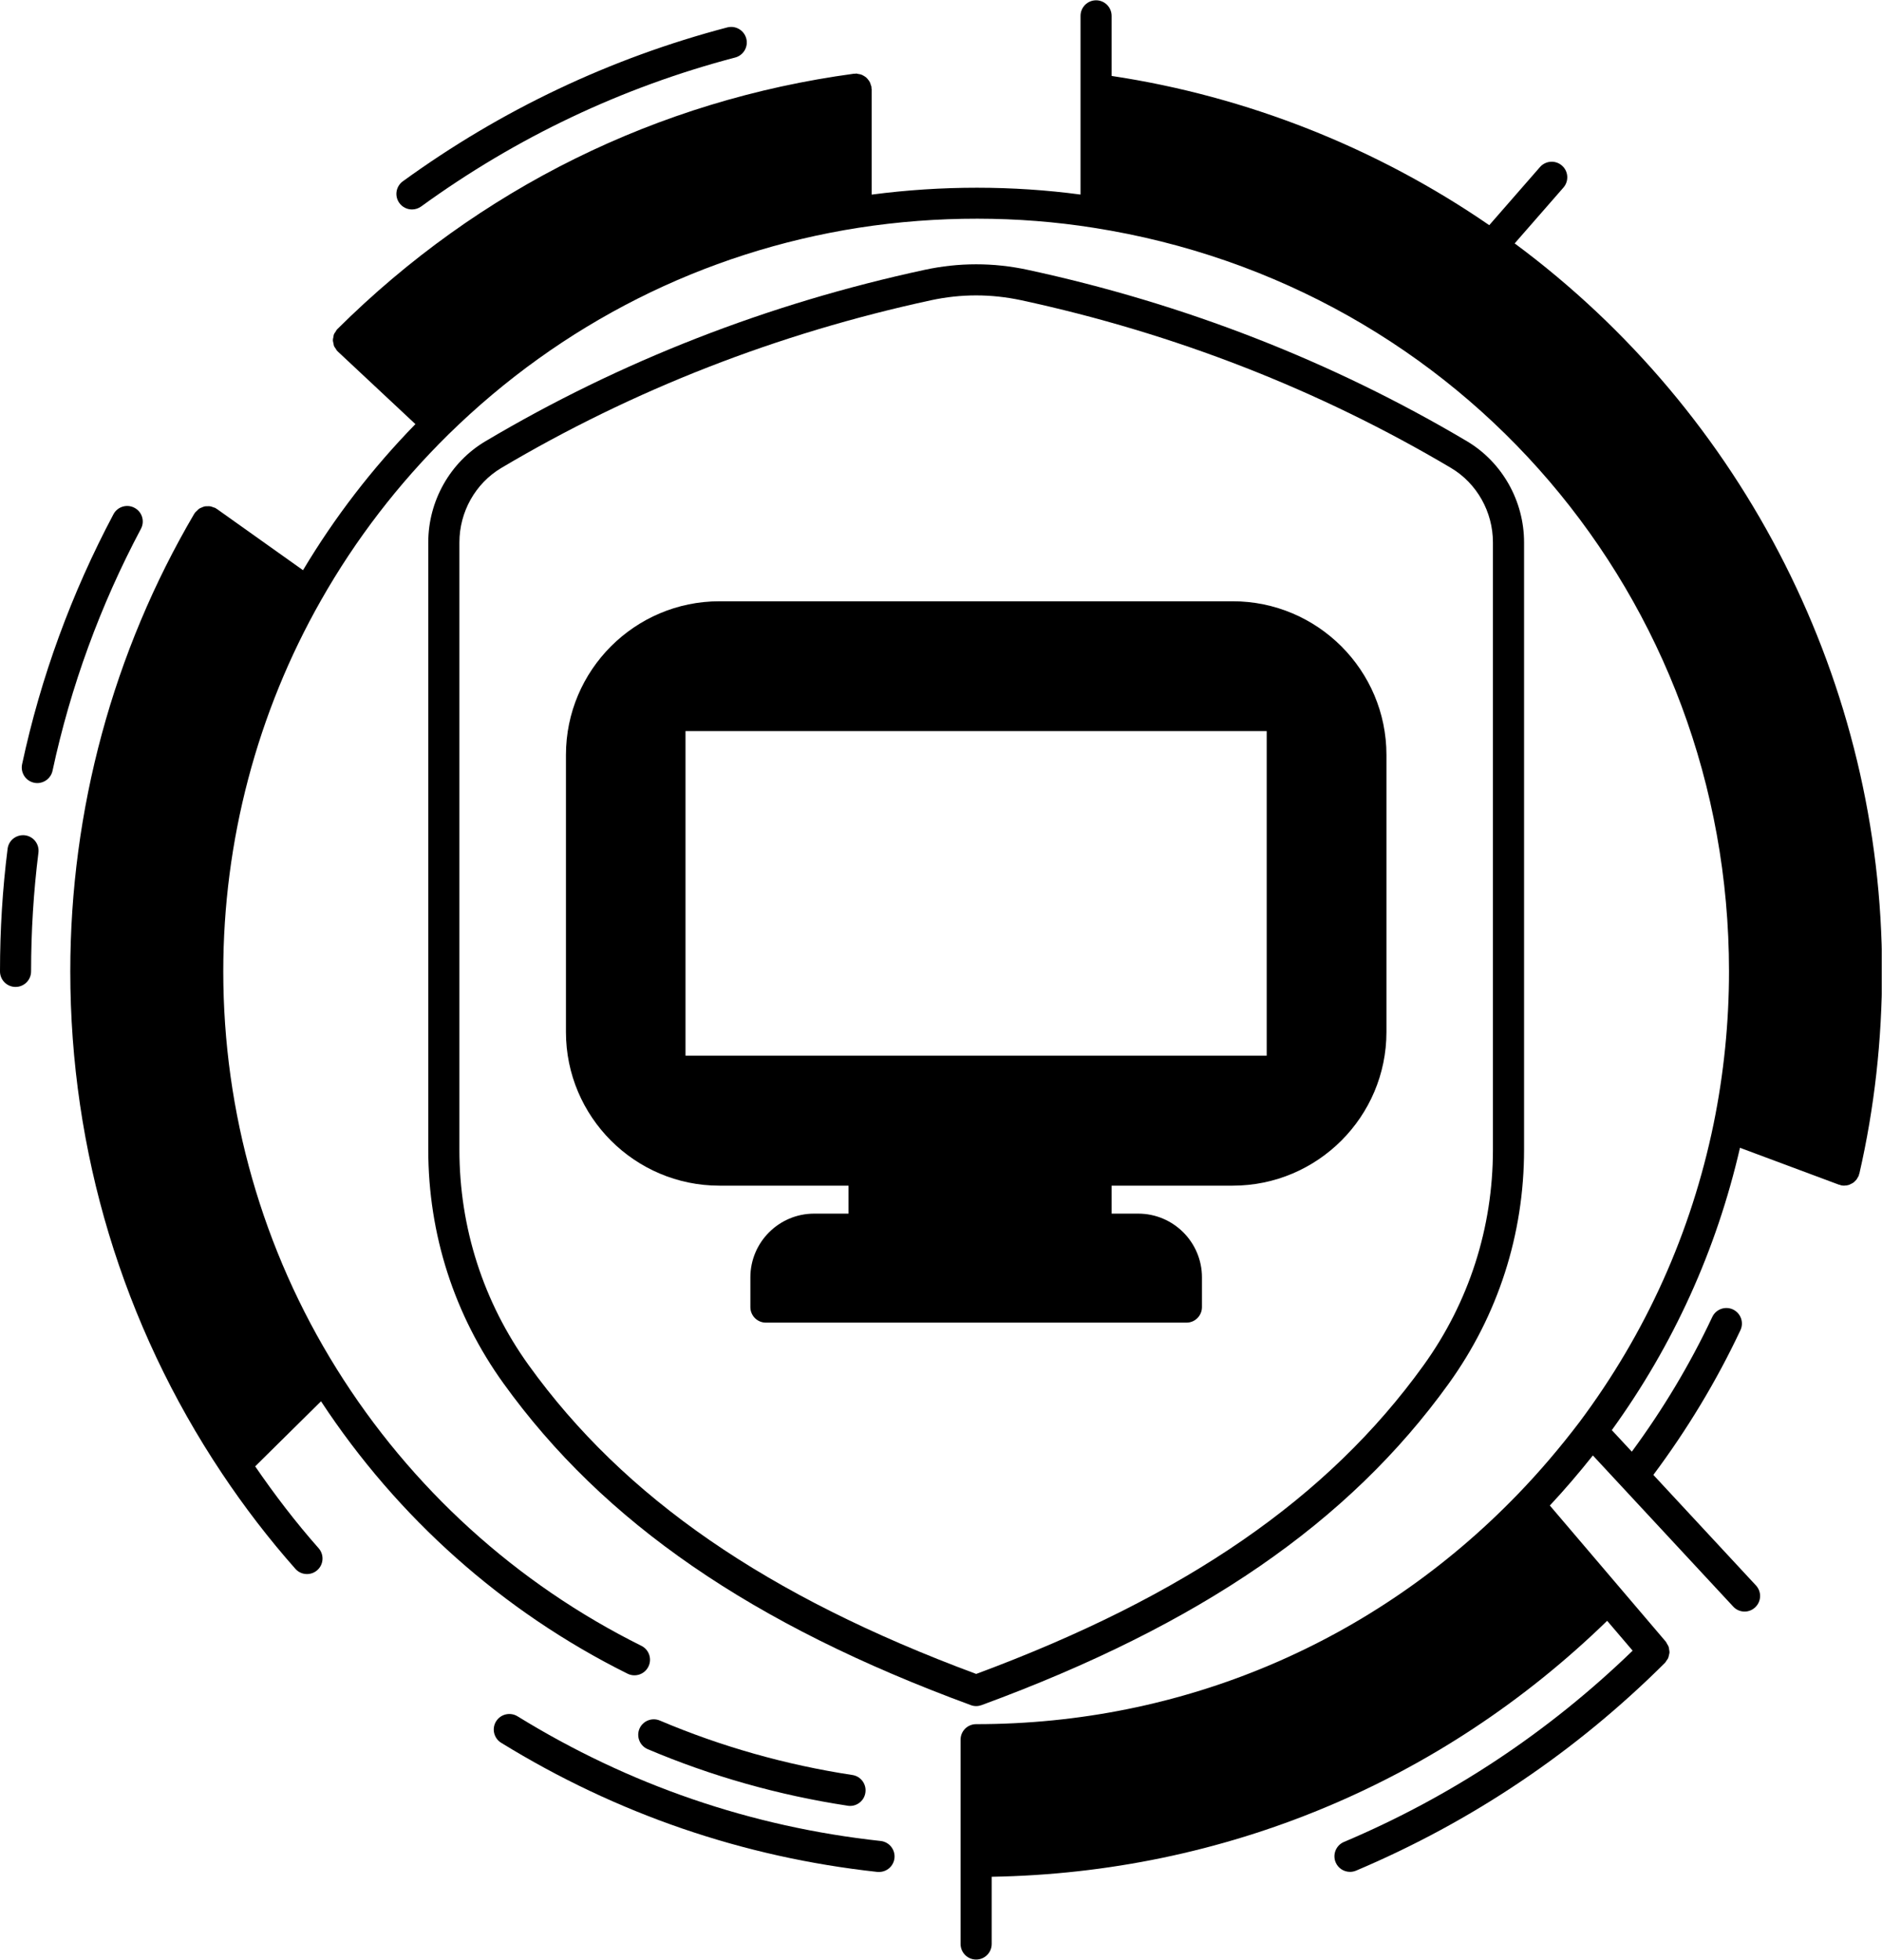 <?xml version="1.0" encoding="UTF-8"?>
<svg xmlns="http://www.w3.org/2000/svg" xmlns:xlink="http://www.w3.org/1999/xlink" zoomAndPan="magnify" preserveAspectRatio="xMidYMid meet" version="1.0" viewBox="115.5 112.5 144.02 150">
  <defs>
    <clipPath id="c1eb4fd6b4">
      <path d="M 120 112.5 L 259.5 112.5 L 259.5 262.5 L 120 262.5 Z M 120 112.5 " clip-rule="nonzero"></path>
    </clipPath>
    <clipPath id="b676e14217">
      <path d="M 115.5 176 L 119 176 L 119 189 L 115.5 189 Z M 115.5 176 " clip-rule="nonzero"></path>
    </clipPath>
  </defs>
  <path fill="#000000" d="M 190.203 243.078 C 190.344 243.078 190.48 243.051 190.613 243.004 C 207.352 236.848 218.715 229.027 226.371 218.387 C 230.137 213.156 232.129 206.969 232.129 200.496 L 232.129 154.012 C 232.129 150.84 230.453 147.875 227.762 146.273 C 217.445 140.152 206.133 135.738 194.141 133.152 C 191.52 132.586 188.867 132.59 186.262 133.152 C 174.25 135.742 162.938 140.16 152.641 146.277 C 149.949 147.875 148.273 150.84 148.273 154.012 L 148.273 200.496 C 148.273 206.969 150.266 213.156 154.035 218.387 C 161.691 229.027 173.051 236.848 189.793 243.004 C 189.926 243.055 190.062 243.078 190.203 243.078 Z M 155.965 216.996 C 152.492 212.172 150.656 206.465 150.656 200.496 L 150.656 154.012 C 150.656 151.676 151.883 149.496 153.855 148.32 C 163.934 142.336 175.004 138.016 186.762 135.477 C 187.898 135.234 189.047 135.109 190.195 135.109 C 191.348 135.109 192.496 135.234 193.641 135.477 C 205.379 138.012 216.453 142.332 226.547 148.32 C 228.52 149.496 229.746 151.676 229.746 154.012 L 229.746 200.496 C 229.746 206.469 227.91 212.176 224.438 216.996 C 217.133 227.145 206.25 234.66 190.203 240.617 C 174.156 234.66 163.27 227.145 155.965 216.996 Z M 155.965 216.996 " fill-opacity="1" fill-rule="nonzero"></path>
  <path fill="#000000" d="M 182.895 253.402 C 172.977 252.324 163.625 249.113 155.102 243.859 C 154.539 243.516 153.805 243.691 153.461 244.25 C 153.117 244.809 153.293 245.543 153.852 245.887 C 162.68 251.324 172.363 254.648 182.637 255.77 C 182.68 255.773 182.723 255.773 182.766 255.773 C 183.367 255.773 183.883 255.324 183.949 254.715 C 184.02 254.062 183.547 253.473 182.895 253.402 Z M 182.895 253.402 " fill-opacity="1" fill-rule="nonzero"></path>
  <g clip-path="url(#c1eb4fd6b4)">
    <path fill="#000000" d="M 259.523 186.844 C 259.523 164.895 249.027 144.18 231.41 131.129 L 235.145 126.852 C 235.574 126.355 235.523 125.602 235.027 125.172 C 234.535 124.742 233.785 124.789 233.348 125.285 L 229.465 129.734 C 220.836 123.797 210.895 119.867 200.566 118.312 L 200.566 113.715 C 200.566 113.059 200.035 112.523 199.379 112.523 C 198.719 112.523 198.188 113.059 198.188 113.715 L 198.188 127.391 C 193.016 126.699 187.574 126.688 182.203 127.395 L 182.203 119.32 C 182.203 119.293 182.188 119.27 182.188 119.242 C 182.188 119.215 182.195 119.188 182.191 119.16 C 182.184 119.105 182.156 119.062 182.141 119.012 C 182.121 118.934 182.098 118.855 182.062 118.785 C 182.027 118.719 181.988 118.664 181.941 118.605 C 181.891 118.543 181.844 118.48 181.785 118.43 C 181.73 118.383 181.668 118.348 181.605 118.309 C 181.539 118.27 181.473 118.23 181.398 118.207 C 181.324 118.18 181.246 118.172 181.168 118.16 C 181.117 118.152 181.07 118.129 181.016 118.129 C 180.988 118.129 180.961 118.145 180.934 118.145 C 180.906 118.148 180.883 118.137 180.855 118.141 C 165.82 120.172 152.148 126.93 141.32 137.684 C 141.312 137.688 141.312 137.695 141.305 137.703 C 141.301 137.707 141.293 137.711 141.289 137.715 C 141.238 137.77 141.215 137.836 141.176 137.895 C 141.133 137.961 141.078 138.023 141.051 138.098 C 141.023 138.172 141.02 138.246 141.008 138.32 C 140.992 138.398 140.969 138.469 140.973 138.547 C 140.973 138.625 141 138.695 141.016 138.77 C 141.031 138.844 141.035 138.918 141.062 138.992 C 141.094 139.062 141.148 139.121 141.191 139.188 C 141.234 139.25 141.258 139.316 141.312 139.367 C 141.316 139.375 141.324 139.375 141.332 139.379 C 141.336 139.387 141.336 139.395 141.344 139.398 L 147.289 144.961 C 143.984 148.348 141.102 152.098 138.688 156.141 L 132.09 151.449 C 132.074 151.438 132.059 151.438 132.043 151.426 C 132.027 151.418 132.02 151.398 132 151.391 C 131.945 151.355 131.883 151.352 131.824 151.328 C 131.75 151.301 131.68 151.266 131.602 151.254 C 131.527 151.238 131.453 151.246 131.379 151.246 C 131.301 151.246 131.223 151.242 131.148 151.262 C 131.078 151.277 131.016 151.309 130.949 151.336 C 130.875 151.367 130.801 151.395 130.734 151.438 C 130.672 151.48 130.621 151.543 130.566 151.598 C 130.523 151.645 130.469 151.672 130.43 151.727 C 130.418 151.742 130.418 151.758 130.406 151.773 C 130.398 151.789 130.383 151.797 130.371 151.812 C 124.16 162.383 120.879 174.496 120.879 186.848 C 120.879 200.605 124.891 213.887 132.477 225.254 C 134.184 227.816 136.074 230.281 138.102 232.57 C 138.336 232.84 138.664 232.973 138.992 232.973 C 139.27 232.973 139.555 232.875 139.777 232.676 C 140.273 232.242 140.316 231.488 139.883 230.996 C 138.141 229.027 136.527 226.914 135.027 224.73 L 140.066 219.75 C 145.918 228.656 153.984 235.855 163.523 240.598 C 164.113 240.891 164.824 240.648 165.117 240.062 C 165.41 239.473 165.172 238.758 164.582 238.465 C 155 233.703 146.934 226.371 141.262 217.266 C 135.586 208.164 132.586 197.648 132.586 186.848 C 132.586 176.867 135.176 167.039 140.074 158.43 C 142.707 153.789 145.984 149.523 149.809 145.758 C 158.457 137.266 169.312 131.797 181.195 129.934 C 187.238 128.996 193.418 129.016 199.191 129.934 C 227.363 134.348 247.812 158.281 247.812 186.848 C 247.812 190.766 247.414 194.695 246.633 198.52 C 244.918 206.84 241.465 214.523 236.367 221.344 C 234.863 223.324 233.273 225.184 231.648 226.863 C 220.695 238.211 205.973 244.461 190.199 244.461 C 189.539 244.461 189.008 244.992 189.008 245.648 L 189.008 261.285 C 189.008 261.941 189.539 262.477 190.199 262.477 C 190.855 262.477 191.391 261.941 191.391 261.285 L 191.391 256.141 C 209.137 255.84 225.77 248.922 238.488 236.551 L 240.438 238.836 C 234.008 245.059 226.586 249.992 218.344 253.477 C 217.738 253.734 217.457 254.434 217.711 255.039 C 217.902 255.492 218.344 255.766 218.809 255.766 C 218.965 255.766 219.121 255.734 219.273 255.672 C 228.133 251.922 236.086 246.57 242.914 239.766 C 242.961 239.723 242.984 239.66 243.02 239.609 C 243.066 239.543 243.121 239.484 243.152 239.414 C 243.184 239.344 243.195 239.27 243.211 239.195 C 243.23 239.121 243.254 239.051 243.258 238.973 C 243.262 238.895 243.242 238.824 243.23 238.746 C 243.219 238.672 243.215 238.602 243.188 238.527 C 243.16 238.453 243.113 238.387 243.07 238.316 C 243.039 238.262 243.023 238.203 242.98 238.152 L 234.102 227.727 C 235.227 226.523 236.324 225.242 237.395 223.895 L 248.133 235.461 C 248.363 235.715 248.684 235.844 249.004 235.844 C 249.293 235.844 249.582 235.738 249.812 235.523 C 250.293 235.074 250.32 234.324 249.875 233.844 L 242.023 225.383 C 244.598 221.934 246.848 218.219 248.688 214.305 C 248.965 213.711 248.711 213.004 248.117 212.723 C 247.523 212.445 246.812 212.699 246.531 213.297 C 244.824 216.93 242.746 220.383 240.375 223.605 L 238.844 221.957 C 243.562 215.43 246.852 208.168 248.652 200.348 L 256.215 203.168 C 256.242 203.18 256.27 203.176 256.301 203.184 C 256.324 203.191 256.34 203.211 256.367 203.215 C 256.453 203.234 256.543 203.246 256.629 203.246 C 256.629 203.246 256.629 203.246 256.633 203.246 C 256.637 203.246 256.641 203.242 256.645 203.242 C 256.766 203.242 256.891 203.219 257.004 203.184 C 257.047 203.168 257.082 203.145 257.121 203.125 C 257.195 203.09 257.27 203.059 257.336 203.008 C 257.375 202.98 257.406 202.941 257.445 202.906 C 257.5 202.855 257.551 202.805 257.594 202.742 C 257.625 202.695 257.652 202.645 257.676 202.598 C 257.695 202.555 257.727 202.52 257.746 202.473 C 257.754 202.449 257.75 202.426 257.754 202.402 C 257.766 202.375 257.781 202.352 257.789 202.32 C 258.941 197.297 259.523 192.09 259.523 186.844 Z M 259.523 186.844 " fill-opacity="1" fill-rule="nonzero"></path>
  </g>
  <path fill="#000000" d="M 147.027 128.531 C 147.27 128.531 147.512 128.457 147.727 128.305 C 155.004 123.02 163.09 119.18 171.762 116.902 C 172.395 116.734 172.777 116.082 172.609 115.449 C 172.441 114.812 171.785 114.434 171.156 114.598 C 162.199 116.953 153.844 120.918 146.324 126.379 C 145.793 126.766 145.676 127.508 146.062 128.039 C 146.297 128.363 146.66 128.531 147.027 128.531 Z M 147.027 128.531 " fill-opacity="1" fill-rule="nonzero"></path>
  <path fill="#000000" d="M 125.793 151.367 C 125.215 151.055 124.492 151.277 124.184 151.855 C 120.973 157.902 118.617 164.34 117.191 170.992 C 117.055 171.637 117.465 172.27 118.105 172.406 C 118.191 172.426 118.273 172.434 118.355 172.434 C 118.906 172.434 119.398 172.051 119.52 171.492 C 120.902 165.055 123.176 158.824 126.285 152.973 C 126.594 152.395 126.375 151.672 125.793 151.367 Z M 125.793 151.367 " fill-opacity="1" fill-rule="nonzero"></path>
  <g clip-path="url(#b676e14217)">
    <path fill="#000000" d="M 117.41 176.43 C 116.754 176.355 116.164 176.809 116.082 177.461 C 115.695 180.52 115.5 183.676 115.5 186.844 C 115.5 187.504 116.031 188.035 116.691 188.035 C 117.348 188.035 117.879 187.504 117.879 186.844 C 117.879 183.777 118.07 180.719 118.441 177.758 C 118.523 177.109 118.062 176.512 117.41 176.43 Z M 117.41 176.43 " fill-opacity="1" fill-rule="nonzero"></path>
  </g>
  <path fill="#000000" d="M 164.434 244.812 C 164.18 245.418 164.461 246.117 165.066 246.375 C 169.945 248.445 175.094 249.902 180.371 250.703 C 180.43 250.715 180.492 250.719 180.551 250.719 C 181.129 250.719 181.637 250.297 181.723 249.707 C 181.824 249.059 181.379 248.449 180.727 248.352 C 175.645 247.578 170.688 246.176 165.992 244.184 C 165.398 243.93 164.691 244.207 164.434 244.812 Z M 164.434 244.812 " fill-opacity="1" fill-rule="nonzero"></path>
  <path fill="#000000" d="M 207.48 212.539 L 207.48 210.266 C 207.48 207.574 205.293 205.387 202.602 205.387 L 200.566 205.387 L 200.566 203.246 L 209.836 203.246 C 216.32 203.246 221.598 197.969 221.598 191.484 L 221.598 170.281 C 221.598 163.797 216.32 158.52 209.836 158.52 L 170.555 158.52 C 164.078 158.52 158.809 163.797 158.809 170.281 L 158.809 191.488 C 158.809 197.969 164.078 203.246 170.555 203.246 L 180.434 203.246 L 180.434 205.387 L 177.801 205.387 C 175.109 205.387 172.922 207.578 172.922 210.266 L 172.922 212.539 C 172.922 213.199 173.453 213.73 174.113 213.73 L 206.293 213.73 C 206.949 213.73 207.48 213.199 207.48 212.539 Z M 212.434 168.457 L 212.434 193.297 L 167.957 193.297 L 167.957 168.457 Z M 212.434 168.457 " fill-opacity="1" fill-rule="nonzero"></path>
</svg>

